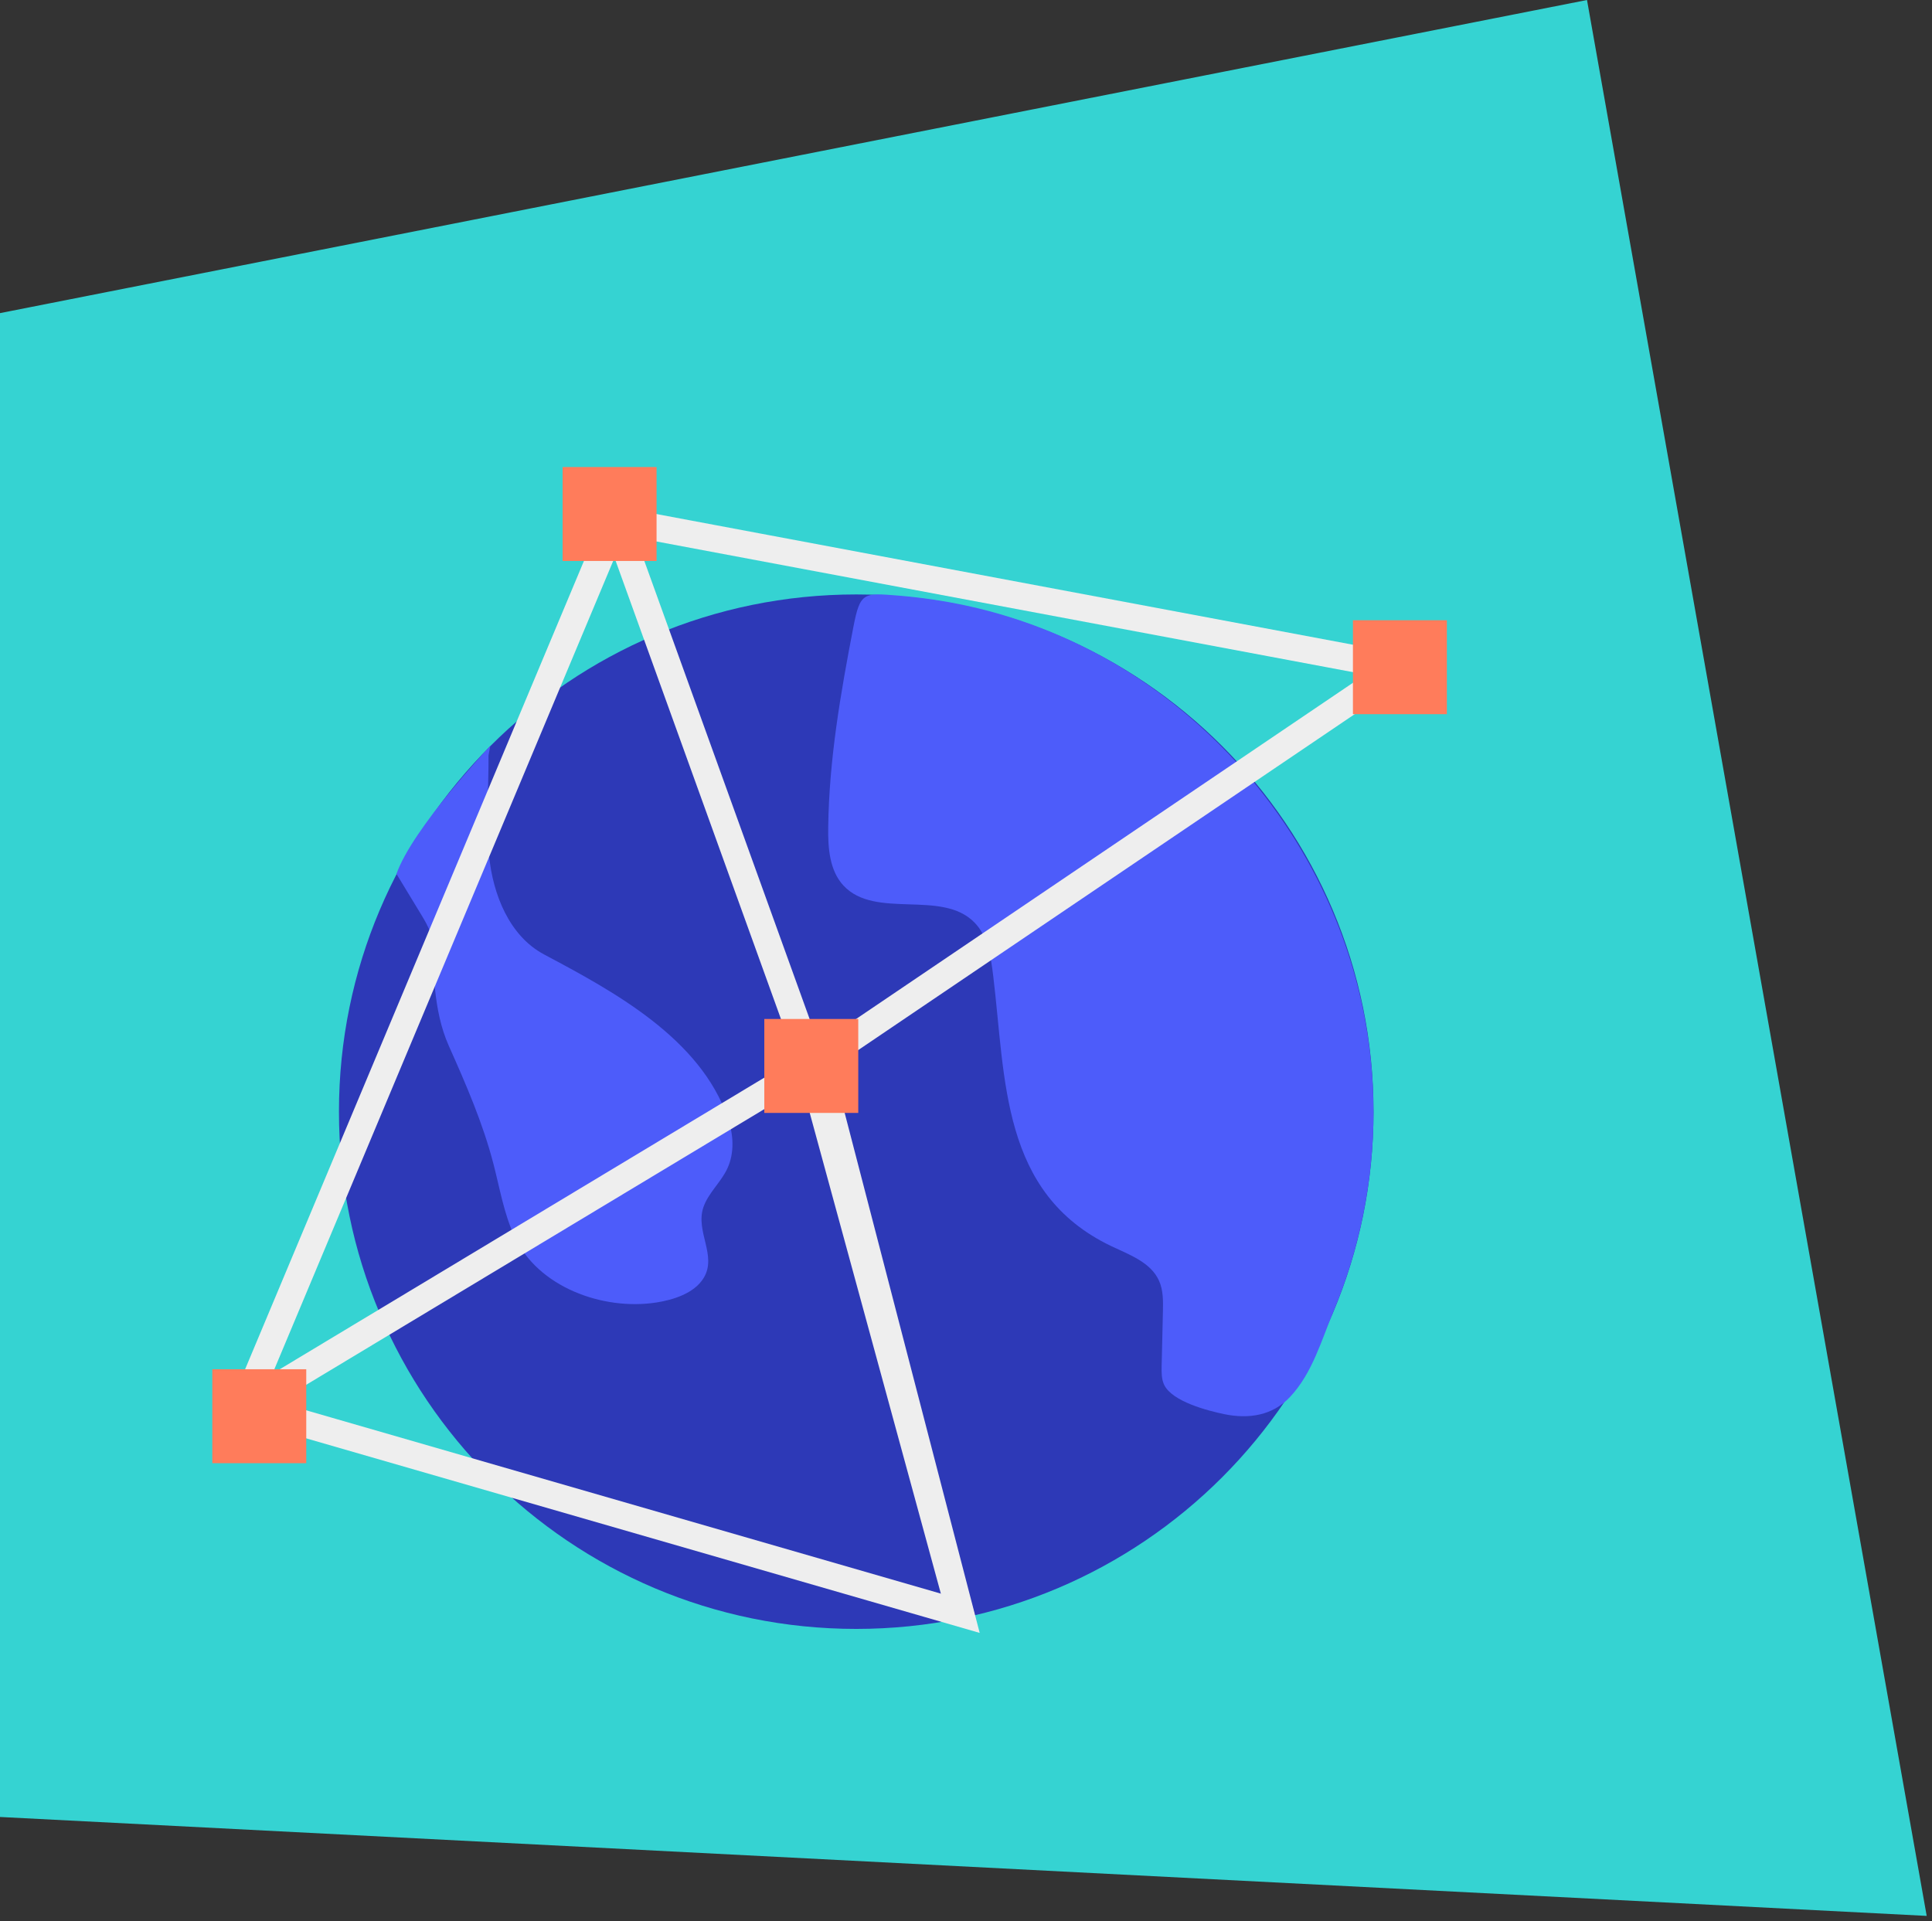 <svg width="182" height="181" viewBox="0 0 182 181" fill="none" xmlns="http://www.w3.org/2000/svg">
<rect x="0" y="0" width="182" height="181" fill="#333333" stroke="none"/>
<path d="M181.5 180.5L0 171.18V29.5L149.5 0L181.5 180.5Z" fill="#35D3D2"/>
<path d="M80.66 153.463C107.573 153.463 129.39 131.646 129.39 104.733C129.39 77.82 107.573 56.003 80.66 56.003C53.747 56.003 31.93 77.82 31.93 104.733C31.93 131.646 53.747 153.463 80.66 153.463Z" fill="#2D39B7"/>
<path d="M129.39 104.693C129.39 111.103 128.13 117.493 125.67 123.413C124.51 126.193 123.64 129.363 121.53 131.603C119.88 133.373 117.63 133.703 115.34 133.233C113.75 132.903 110.43 132.043 109.67 130.473C109.41 129.933 109.42 129.303 109.43 128.703C109.47 126.993 109.51 125.273 109.55 123.563C109.57 122.583 109.59 121.553 109.18 120.653C108.4 118.913 106.37 118.203 104.65 117.383C94.27 112.393 94.75 101.683 93.56 91.913C93.34 90.123 93.06 88.203 91.8 86.913C88.73 83.763 82.46 86.653 79.46 83.433C78.14 82.013 77.99 79.883 78.02 77.933C78.1 71.573 79.19 65.293 80.39 59.073C81.03 55.763 81.36 55.853 84.64 56.113C86.8 56.293 88.94 56.603 91.06 57.063C113.17 61.873 129.38 82.063 129.38 104.683L129.39 104.693Z" fill="#4D5CFA"/>
<path d="M40.59 87.934C40.69 88.214 40.77 88.504 40.81 88.824C41.03 90.264 40.84 91.744 40.98 93.194C41.17 95.024 41.53 96.854 42.28 98.534C43.9 102.164 45.49 105.814 46.49 109.674C47.08 111.954 47.47 114.314 48.45 116.454C50.65 121.264 56.79 123.484 61.81 122.714C63.39 122.474 65.41 121.854 66.29 120.394C67.57 118.284 65.49 116.034 66.26 113.744C66.72 112.394 67.9 111.404 68.51 110.104C69.21 108.624 69.1 106.864 68.56 105.324C65.96 97.814 57.83 93.414 51.26 89.924C47.99 88.184 46.44 84.294 46.07 80.614C45.76 77.474 46.04 74.304 46.02 71.164L46.19 70.264C46.19 70.264 38.85 78.034 37.35 82.334C37.78 83.034 38.2 83.734 38.63 84.444L39.67 86.154C40.03 86.744 40.35 87.304 40.57 87.924L40.59 87.934Z" fill="#4D5CFA"/>
<path d="M23 132.5L77 100M23 132.5L58 49L131.88 62.863L77 100M23 132.5L90.5 152L77 100" stroke="#EEEEEE" stroke-width="2.54" stroke-miterlimit="10"/>
<path d="M58.5 50.5L76 99L90.58 152.454" stroke="#EEEEEE" stroke-width="2.54" stroke-miterlimit="10"/>
<path d="M61.85 44H53V52.85H61.85V44Z" fill="#FF7C5B"/>
<path d="M28.85 129H20V137.85H28.85V129Z" fill="#FF7C5B"/>
<path d="M136.3 58.434H127.45V67.284H136.3V58.434Z" fill="#FF7C5B"/>
<path d="M80.85 96H72V104.85H80.85V96Z" fill="#FF7C5B"/>
</svg>
